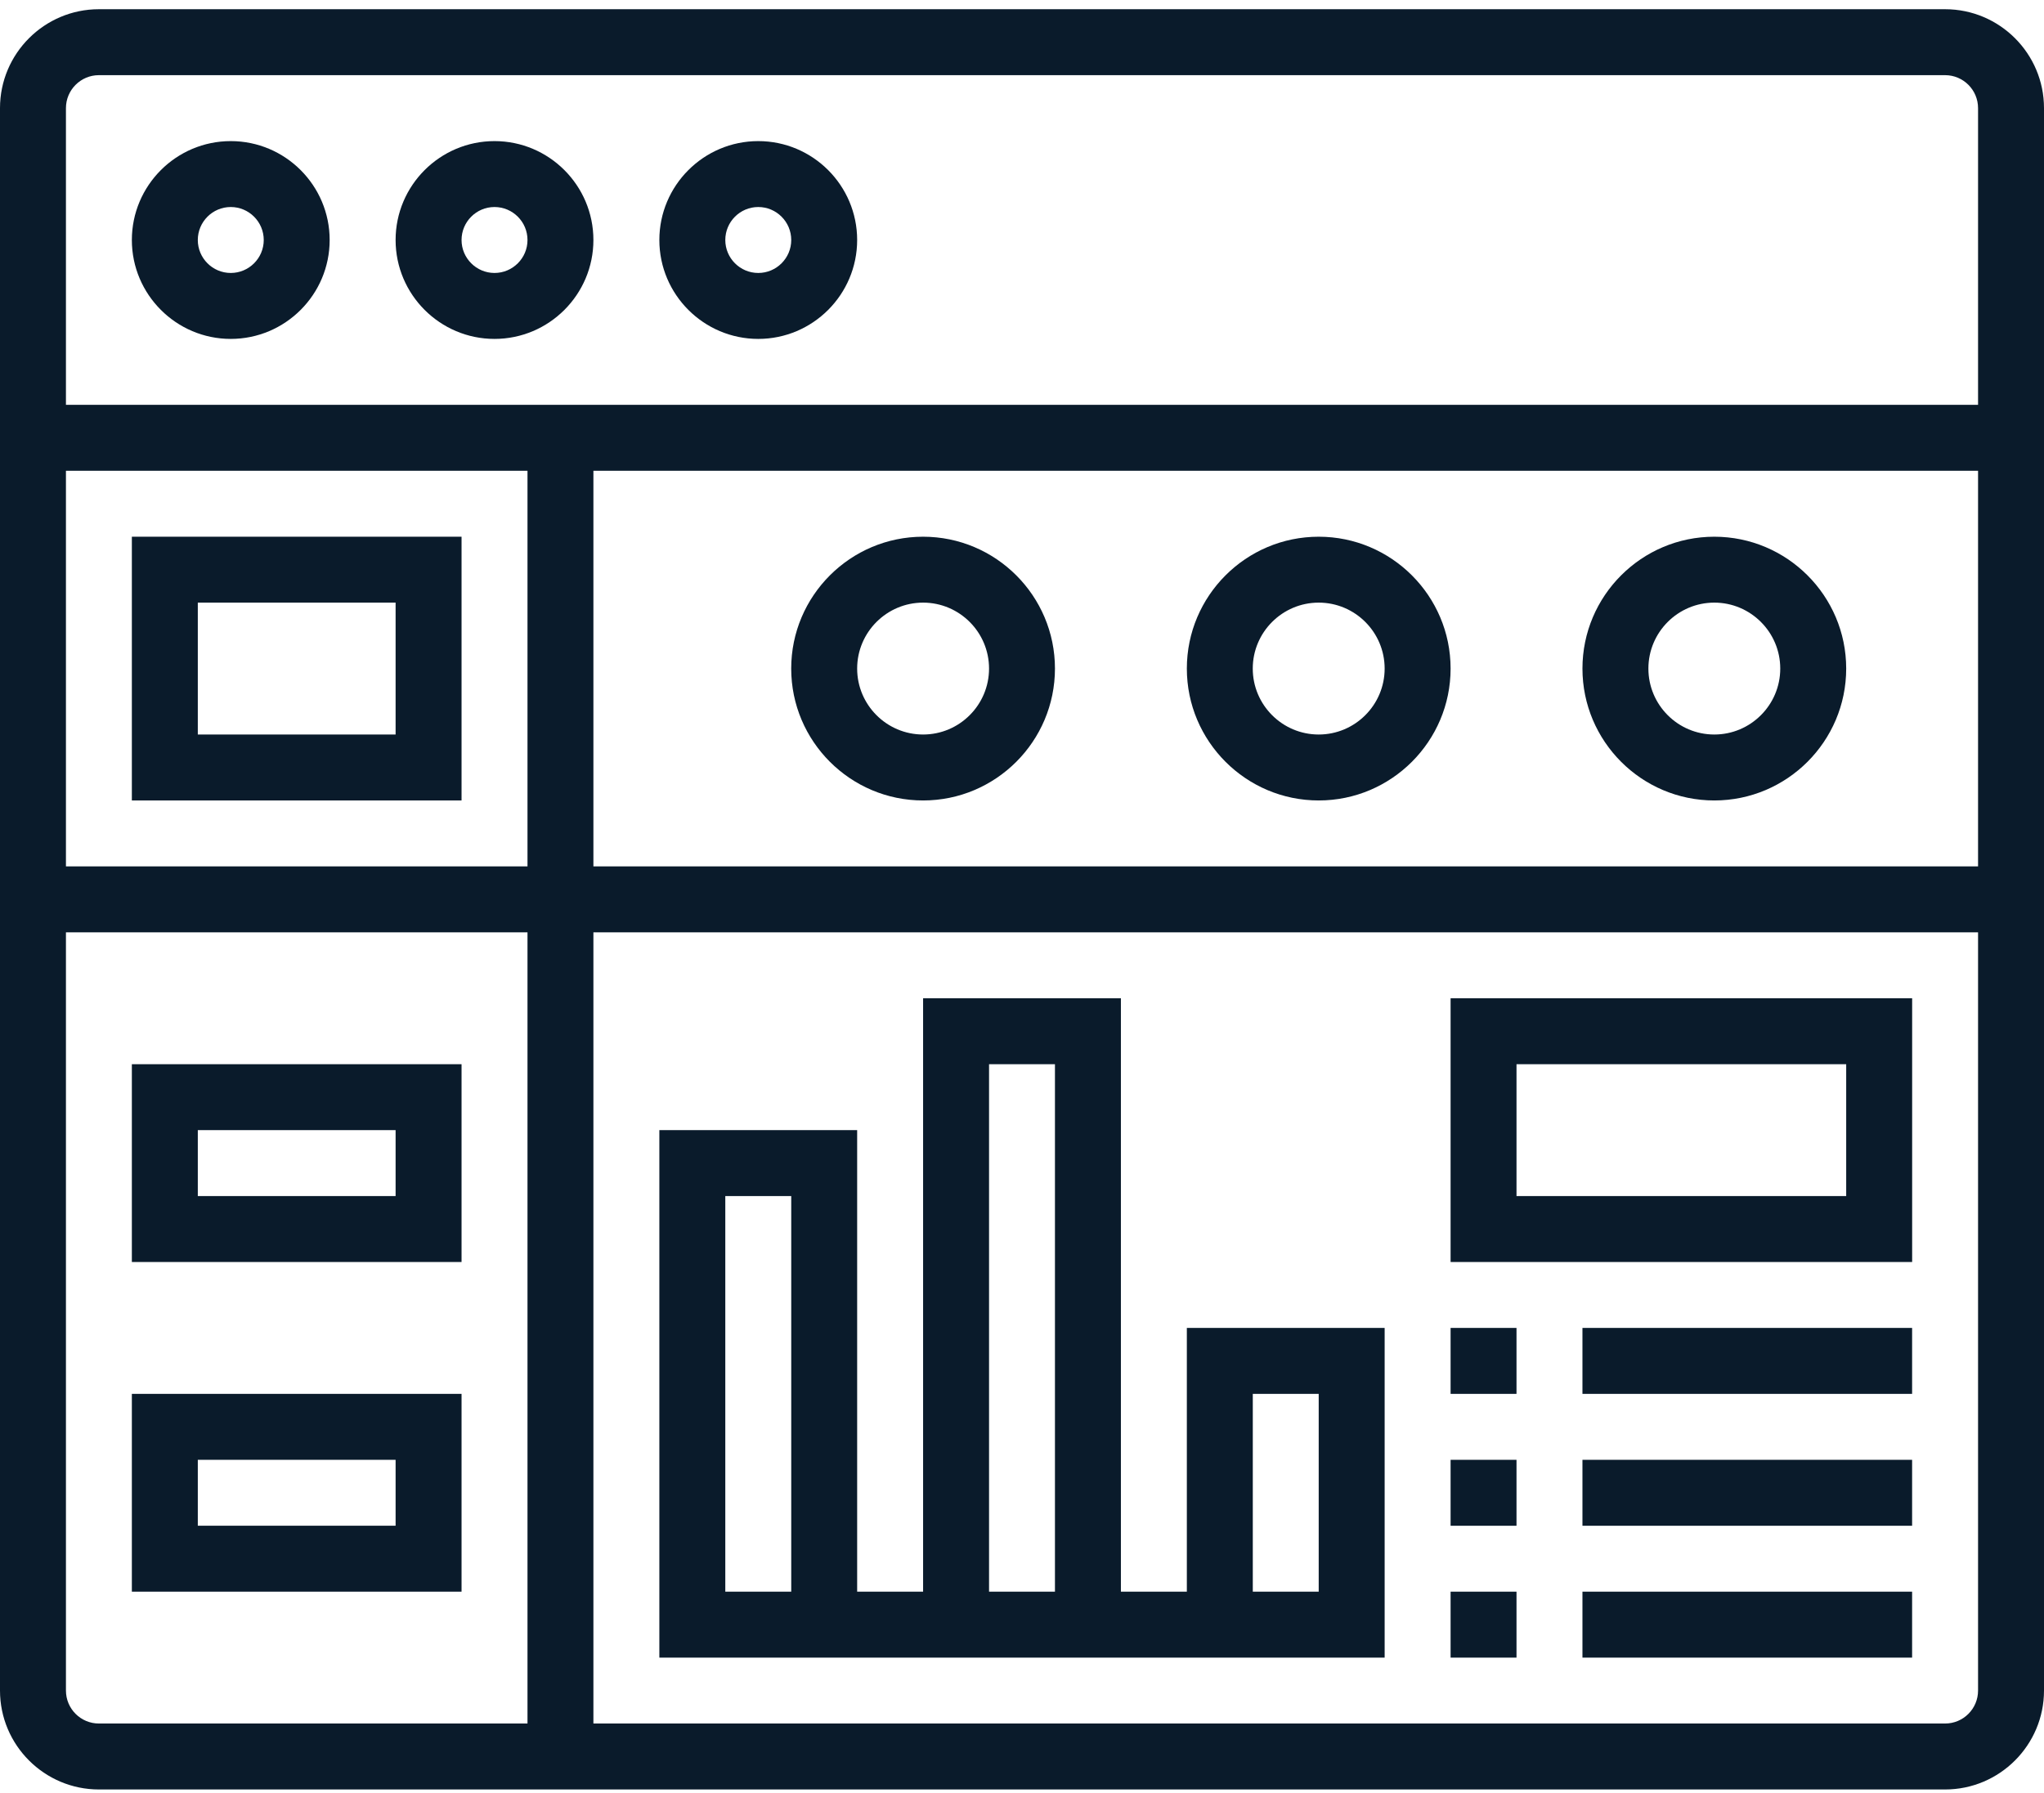 <svg width="57" height="50" viewBox="0 0 57 50" fill="none" xmlns="http://www.w3.org/2000/svg">
<path d="M54.242 0.257H2.758C1.237 0.257 0 1.494 0 3.015V47.144C0 48.664 1.237 49.902 2.758 49.902H54.242C55.763 49.902 57 48.664 57 47.144V3.015C57 1.494 55.763 0.257 54.242 0.257ZM2.758 2.096H54.242C54.749 2.096 55.161 2.508 55.161 3.015V11.289H1.839V3.015C1.839 2.508 2.251 2.096 2.758 2.096ZM16.548 13.128H55.161V24.16H16.548V13.128ZM14.71 24.16H1.839V13.128H14.71V24.16ZM1.839 47.144V25.999H14.71V48.063H2.758C2.251 48.063 1.839 47.651 1.839 47.144ZM54.242 48.063H16.548V25.999H55.161V47.144C55.161 47.651 54.749 48.063 54.242 48.063Z" fill="#0A1B2B"/>
<path d="M6.435 9.451C7.956 9.451 9.193 8.213 9.193 6.693C9.193 5.172 7.956 3.935 6.435 3.935C4.915 3.935 3.677 5.172 3.677 6.693C3.677 8.213 4.915 9.451 6.435 9.451ZM6.435 5.773C6.943 5.773 7.355 6.186 7.355 6.693C7.355 7.199 6.943 7.612 6.435 7.612C5.928 7.612 5.516 7.199 5.516 6.693C5.516 6.186 5.928 5.773 6.435 5.773Z" fill="#0A1B2B"/>
<path d="M13.79 9.451C15.311 9.451 16.548 8.213 16.548 6.693C16.548 5.172 15.311 3.935 13.79 3.935C12.27 3.935 11.032 5.172 11.032 6.693C11.032 8.213 12.27 9.451 13.79 9.451ZM13.79 5.773C14.298 5.773 14.71 6.186 14.71 6.693C14.71 7.199 14.298 7.612 13.79 7.612C13.283 7.612 12.871 7.199 12.871 6.693C12.871 6.186 13.283 5.773 13.79 5.773Z" fill="#0A1B2B"/>
<path d="M21.145 9.451C22.666 9.451 23.903 8.213 23.903 6.693C23.903 5.172 22.666 3.935 21.145 3.935C19.625 3.935 18.387 5.172 18.387 6.693C18.387 8.213 19.625 9.451 21.145 9.451ZM21.145 5.773C21.653 5.773 22.065 6.186 22.065 6.693C22.065 7.199 21.653 7.612 21.145 7.612C20.638 7.612 20.226 7.199 20.226 6.693C20.226 6.186 20.638 5.773 21.145 5.773Z" fill="#0A1B2B"/>
<path d="M12.871 22.322V14.967H3.677V22.322H12.871ZM5.516 16.805H11.032V20.483H5.516V16.805Z" fill="#0A1B2B"/>
<path d="M47.806 14.967C45.778 14.967 44.129 16.616 44.129 18.644C44.129 20.672 45.778 22.322 47.806 22.322C49.834 22.322 51.484 20.672 51.484 18.644C51.484 16.616 49.834 14.967 47.806 14.967ZM47.806 20.483C46.792 20.483 45.968 19.658 45.968 18.644C45.968 17.63 46.792 16.805 47.806 16.805C48.82 16.805 49.645 17.63 49.645 18.644C49.645 19.658 48.82 20.483 47.806 20.483Z" fill="#0A1B2B"/>
<path d="M36.774 14.967C34.746 14.967 33.097 16.616 33.097 18.644C33.097 20.672 34.746 22.322 36.774 22.322C38.802 22.322 40.452 20.672 40.452 18.644C40.452 16.616 38.802 14.967 36.774 14.967ZM36.774 20.483C35.76 20.483 34.935 19.658 34.935 18.644C34.935 17.63 35.76 16.805 36.774 16.805C37.788 16.805 38.613 17.63 38.613 18.644C38.613 19.658 37.788 20.483 36.774 20.483Z" fill="#0A1B2B"/>
<path d="M25.742 14.967C23.714 14.967 22.064 16.616 22.064 18.644C22.064 20.672 23.714 22.322 25.742 22.322C27.77 22.322 29.419 20.672 29.419 18.644C29.419 16.616 27.77 14.967 25.742 14.967ZM25.742 20.483C24.728 20.483 23.903 19.658 23.903 18.644C23.903 17.63 24.728 16.805 25.742 16.805C26.756 16.805 27.581 17.63 27.581 18.644C27.581 19.658 26.756 20.483 25.742 20.483Z" fill="#0A1B2B"/>
<path d="M3.677 29.677V35.193H12.871V29.677H3.677ZM11.032 33.354H5.516V31.515H11.032V33.354Z" fill="#0A1B2B"/>
<path d="M3.677 44.386H12.871V38.87H3.677V44.386ZM5.516 40.709H11.032V42.547H5.516V40.709Z" fill="#0A1B2B"/>
<path d="M33.097 44.386H31.258V27.838H25.742V44.386H23.903V31.515H18.387V46.225H38.613V37.031H33.097V44.386ZM22.065 44.386H20.226V33.354H22.065V44.386ZM27.581 29.677H29.419V44.386H27.581V29.677ZM34.936 38.87H36.774V44.386H34.936V38.87Z" fill="#0A1B2B"/>
<path d="M40.452 35.193H53.323V27.838H40.452V35.193ZM42.29 29.677H51.484V33.354H42.29V29.677Z" fill="#0A1B2B"/>
<path d="M42.29 37.031H40.452V38.87H42.29V37.031Z" fill="#0A1B2B"/>
<path d="M53.322 37.031H44.129V38.87H53.322V37.031Z" fill="#0A1B2B"/>
<path d="M42.29 40.709H40.452V42.548H42.29V40.709Z" fill="#0A1B2B"/>
<path d="M53.322 40.709H44.129V42.548H53.322V40.709Z" fill="#0A1B2B"/>
<path d="M42.29 44.386H40.452V46.225H42.29V44.386Z" fill="#0A1B2B"/>
<path d="M53.322 44.386H44.129V46.225H53.322V44.386Z" fill="#0A1B2B"/>
</svg>
